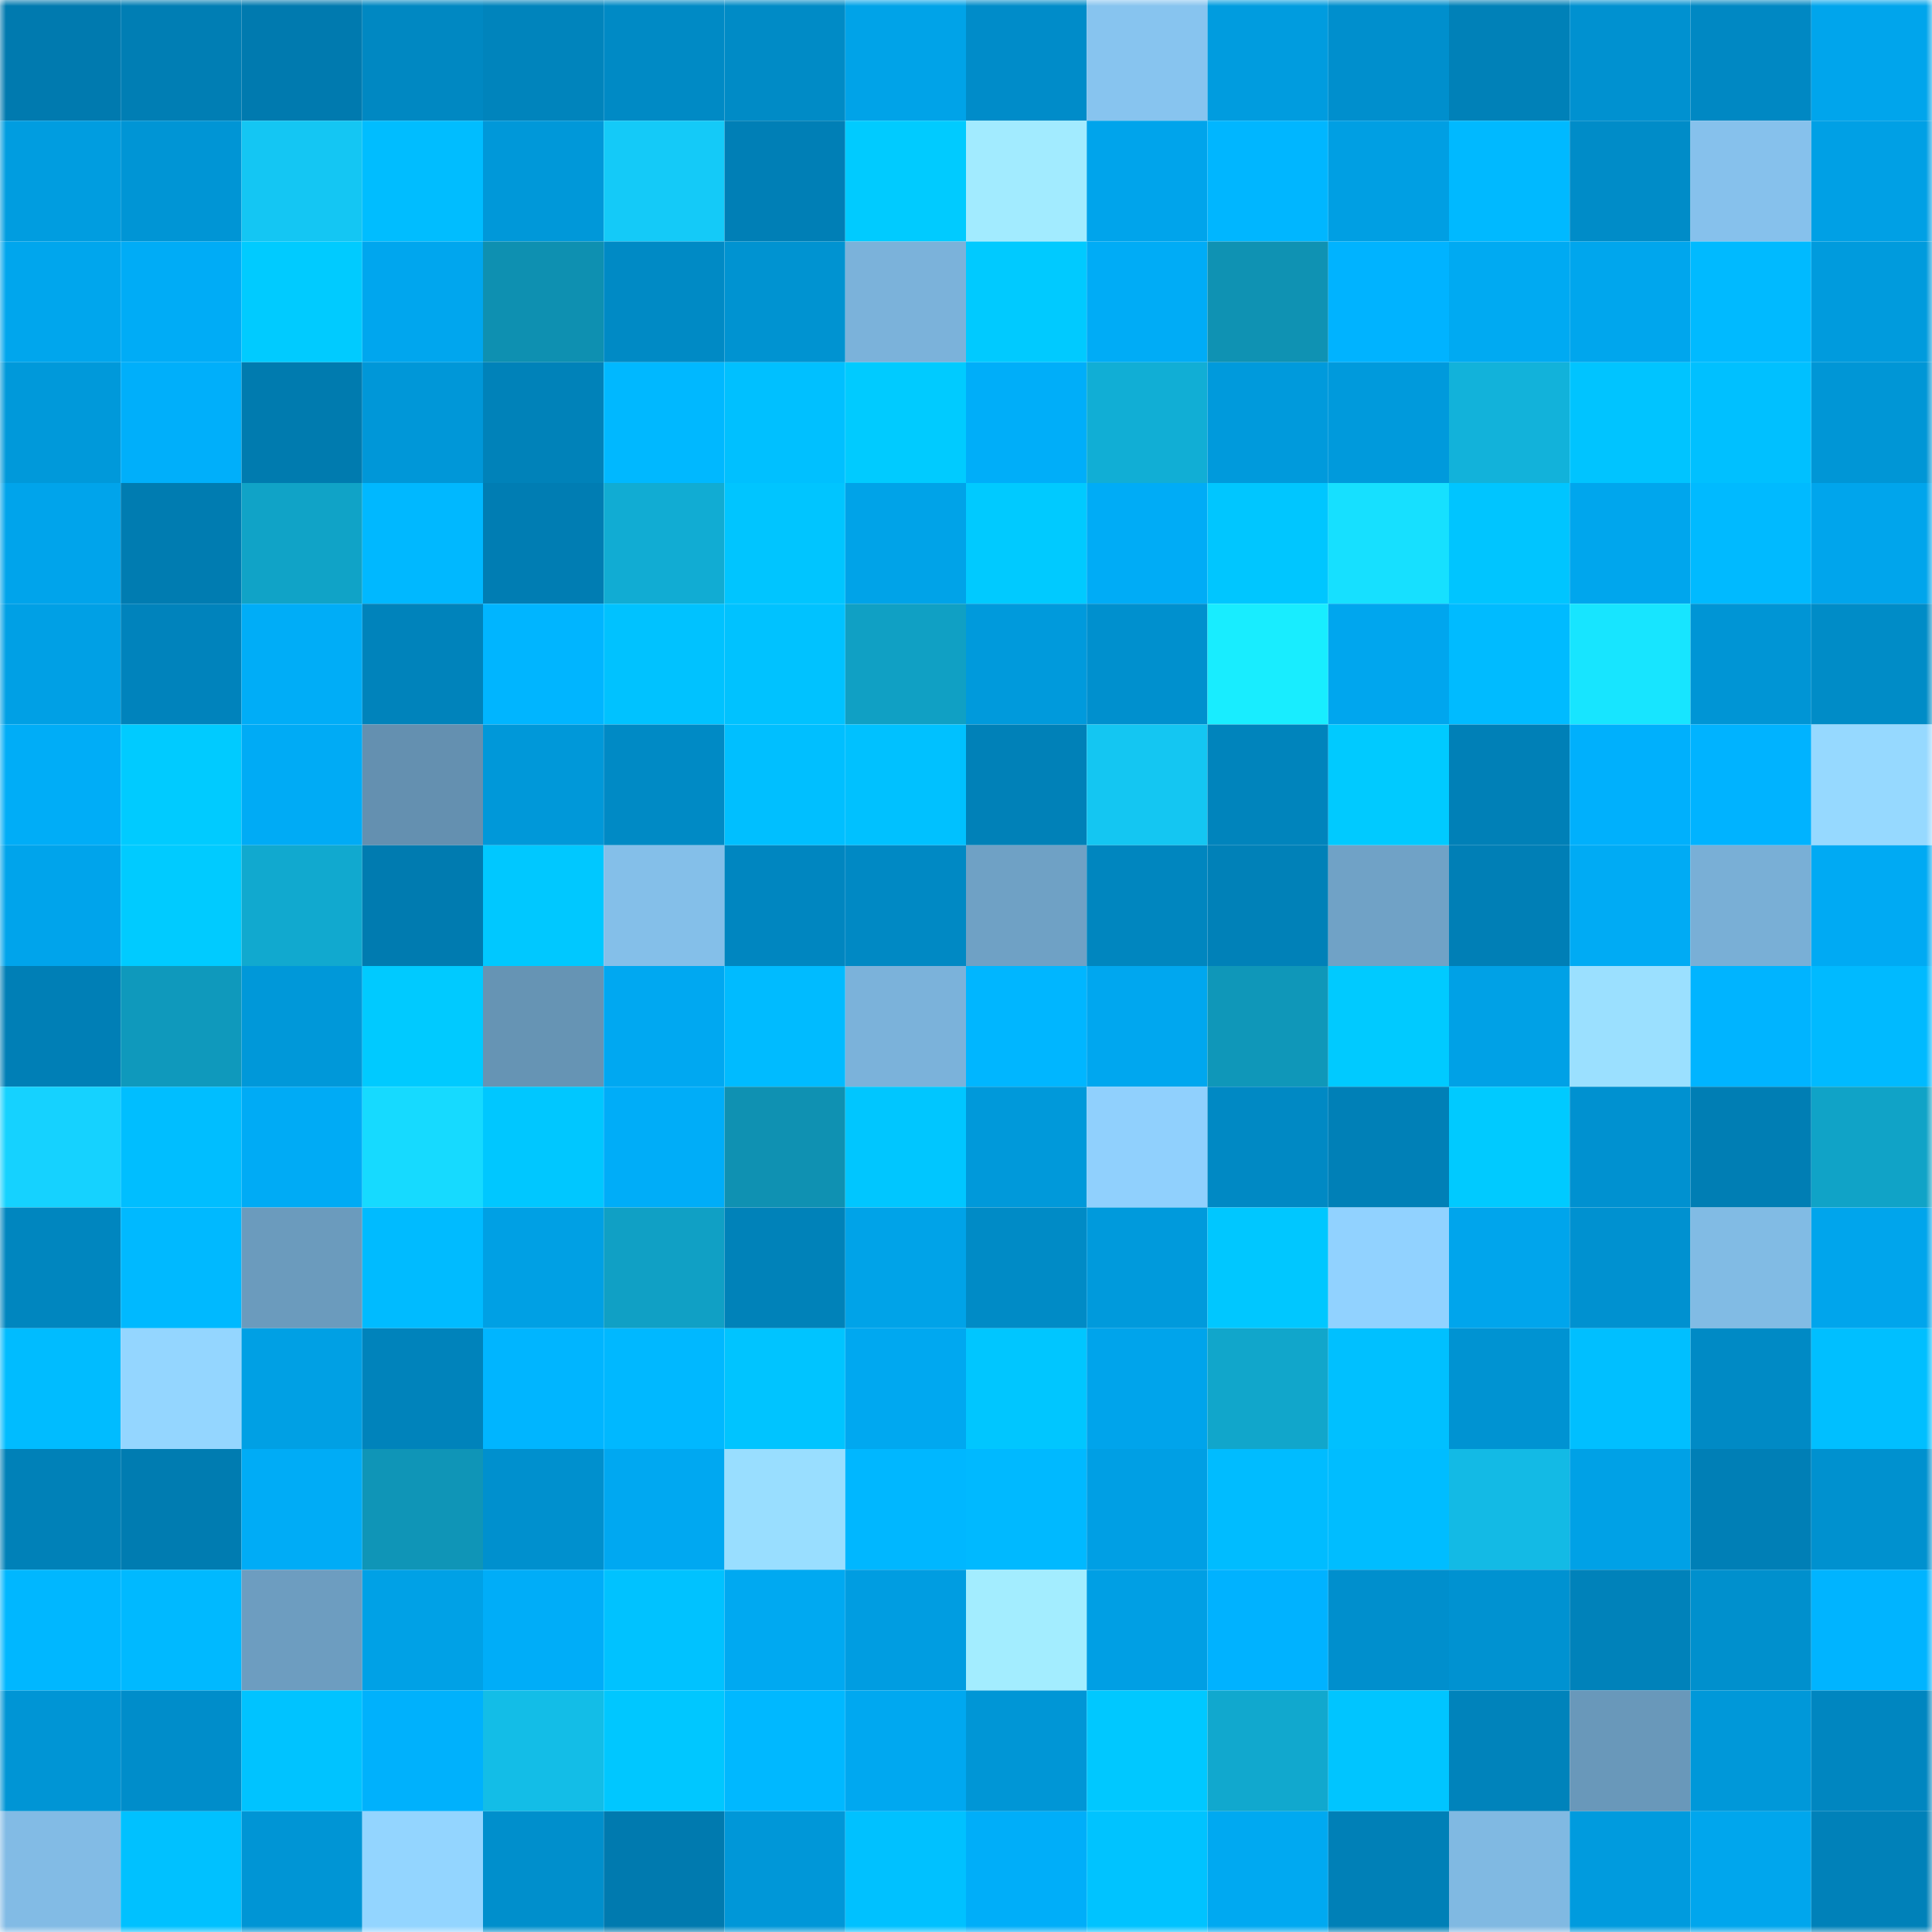 <svg viewBox="0 0 160 160" fill="none" role="img" xmlns="http://www.w3.org/2000/svg" width="240" height="240" name="ens%2Crexjohnson.eth"><mask id="569337807" mask-type="alpha" maskUnits="userSpaceOnUse" x="0" y="0" width="160" height="160"><rect width="160" height="160" fill="#FFFFFF"></rect></mask><g mask="url(#569337807)"><rect x="0" y="0" width="10" height="10" fill="#007aaf"></rect><rect x="10" y="0" width="10" height="10" fill="#007eb4"></rect><rect x="20" y="0" width="10" height="10" fill="#007aaf"></rect><rect x="30" y="0" width="10" height="10" fill="#0088c2"></rect><rect x="40" y="0" width="10" height="10" fill="#0084bc"></rect><rect x="50" y="0" width="10" height="10" fill="#008ac5"></rect><rect x="60" y="0" width="10" height="10" fill="#008bc6"></rect><rect x="70" y="0" width="10" height="10" fill="#00a3e8"></rect><rect x="80" y="0" width="10" height="10" fill="#008cc9"></rect><rect x="90" y="0" width="10" height="10" fill="#87c4ef"></rect><rect x="100" y="0" width="10" height="10" fill="#009cdf"></rect><rect x="110" y="0" width="10" height="10" fill="#008fcd"></rect><rect x="120" y="0" width="10" height="10" fill="#0081b8"></rect><rect x="130" y="0" width="10" height="10" fill="#0091d0"></rect><rect x="140" y="0" width="10" height="10" fill="#0088c3"></rect><rect x="150" y="0" width="10" height="10" fill="#00a5ec"></rect><rect x="0" y="10" width="10" height="10" fill="#009de0"></rect><rect x="10" y="10" width="10" height="10" fill="#0095d5"></rect><rect x="20" y="10" width="10" height="10" fill="#14c6f3"></rect><rect x="30" y="10" width="10" height="10" fill="#00bdff"></rect><rect x="40" y="10" width="10" height="10" fill="#0098d9"></rect><rect x="50" y="10" width="10" height="10" fill="#14caf8"></rect><rect x="60" y="10" width="10" height="10" fill="#007fb6"></rect><rect x="70" y="10" width="10" height="10" fill="#00cbff"></rect><rect x="80" y="10" width="10" height="10" fill="#a2ebff"></rect><rect x="90" y="10" width="10" height="10" fill="#00a4eb"></rect><rect x="100" y="10" width="10" height="10" fill="#00b6ff"></rect><rect x="110" y="10" width="10" height="10" fill="#009fe3"></rect><rect x="120" y="10" width="10" height="10" fill="#00b9ff"></rect><rect x="130" y="10" width="10" height="10" fill="#008cc8"></rect><rect x="140" y="10" width="10" height="10" fill="#86c1ec"></rect><rect x="150" y="10" width="10" height="10" fill="#00a0e5"></rect><rect x="0" y="20" width="10" height="10" fill="#00a6ed"></rect><rect x="10" y="20" width="10" height="10" fill="#00acf6"></rect><rect x="20" y="20" width="10" height="10" fill="#00cbff"></rect><rect x="30" y="20" width="10" height="10" fill="#00a6ee"></rect><rect x="40" y="20" width="10" height="10" fill="#0e90b1"></rect><rect x="50" y="20" width="10" height="10" fill="#008ac5"></rect><rect x="60" y="20" width="10" height="10" fill="#0093d1"></rect><rect x="70" y="20" width="10" height="10" fill="#7bb2da"></rect><rect x="80" y="20" width="10" height="10" fill="#00caff"></rect><rect x="90" y="20" width="10" height="10" fill="#00acf6"></rect><rect x="100" y="20" width="10" height="10" fill="#0f92b3"></rect><rect x="110" y="20" width="10" height="10" fill="#00b3ff"></rect><rect x="120" y="20" width="10" height="10" fill="#00aaf2"></rect><rect x="130" y="20" width="10" height="10" fill="#00a6ed"></rect><rect x="140" y="20" width="10" height="10" fill="#00baff"></rect><rect x="150" y="20" width="10" height="10" fill="#009bdd"></rect><rect x="0" y="30" width="10" height="10" fill="#0099da"></rect><rect x="10" y="30" width="10" height="10" fill="#00affa"></rect><rect x="20" y="30" width="10" height="10" fill="#007baf"></rect><rect x="30" y="30" width="10" height="10" fill="#0097d8"></rect><rect x="40" y="30" width="10" height="10" fill="#0082b9"></rect><rect x="50" y="30" width="10" height="10" fill="#00b8ff"></rect><rect x="60" y="30" width="10" height="10" fill="#00c0ff"></rect><rect x="70" y="30" width="10" height="10" fill="#00cbff"></rect><rect x="80" y="30" width="10" height="10" fill="#00aef9"></rect><rect x="90" y="30" width="10" height="10" fill="#11aed5"></rect><rect x="100" y="30" width="10" height="10" fill="#009adc"></rect><rect x="110" y="30" width="10" height="10" fill="#009adc"></rect><rect x="120" y="30" width="10" height="10" fill="#12b2da"></rect><rect x="130" y="30" width="10" height="10" fill="#00c4ff"></rect><rect x="140" y="30" width="10" height="10" fill="#00c0ff"></rect><rect x="150" y="30" width="10" height="10" fill="#0096d6"></rect><rect x="0" y="40" width="10" height="10" fill="#00a4eb"></rect><rect x="10" y="40" width="10" height="10" fill="#007cb1"></rect><rect x="20" y="40" width="10" height="10" fill="#10a3c7"></rect><rect x="30" y="40" width="10" height="10" fill="#00b8ff"></rect><rect x="40" y="40" width="10" height="10" fill="#007db3"></rect><rect x="50" y="40" width="10" height="10" fill="#11acd3"></rect><rect x="60" y="40" width="10" height="10" fill="#00c5ff"></rect><rect x="70" y="40" width="10" height="10" fill="#00a3e8"></rect><rect x="80" y="40" width="10" height="10" fill="#00caff"></rect><rect x="90" y="40" width="10" height="10" fill="#00acf6"></rect><rect x="100" y="40" width="10" height="10" fill="#00c6ff"></rect><rect x="110" y="40" width="10" height="10" fill="#16e0ff"></rect><rect x="120" y="40" width="10" height="10" fill="#00c5ff"></rect><rect x="130" y="40" width="10" height="10" fill="#00a6ed"></rect><rect x="140" y="40" width="10" height="10" fill="#00baff"></rect><rect x="150" y="40" width="10" height="10" fill="#00a5ec"></rect><rect x="0" y="50" width="10" height="10" fill="#00a0e5"></rect><rect x="10" y="50" width="10" height="10" fill="#0083bc"></rect><rect x="20" y="50" width="10" height="10" fill="#00adf7"></rect><rect x="30" y="50" width="10" height="10" fill="#0083bb"></rect><rect x="40" y="50" width="10" height="10" fill="#00b5ff"></rect><rect x="50" y="50" width="10" height="10" fill="#00c2ff"></rect><rect x="60" y="50" width="10" height="10" fill="#00c2ff"></rect><rect x="70" y="50" width="10" height="10" fill="#10a0c4"></rect><rect x="80" y="50" width="10" height="10" fill="#009adc"></rect><rect x="90" y="50" width="10" height="10" fill="#0090ce"></rect><rect x="100" y="50" width="10" height="10" fill="#18edff"></rect><rect x="110" y="50" width="10" height="10" fill="#00a6ee"></rect><rect x="120" y="50" width="10" height="10" fill="#00bbff"></rect><rect x="130" y="50" width="10" height="10" fill="#17e5ff"></rect><rect x="140" y="50" width="10" height="10" fill="#0095d5"></rect><rect x="150" y="50" width="10" height="10" fill="#008cc7"></rect><rect x="0" y="60" width="10" height="10" fill="#00adf7"></rect><rect x="10" y="60" width="10" height="10" fill="#00cbff"></rect><rect x="20" y="60" width="10" height="10" fill="#00abf5"></rect><rect x="30" y="60" width="10" height="10" fill="#6490b0"></rect><rect x="40" y="60" width="10" height="10" fill="#0098d9"></rect><rect x="50" y="60" width="10" height="10" fill="#008ac5"></rect><rect x="60" y="60" width="10" height="10" fill="#00bfff"></rect><rect x="70" y="60" width="10" height="10" fill="#00c1ff"></rect><rect x="80" y="60" width="10" height="10" fill="#0081b8"></rect><rect x="90" y="60" width="10" height="10" fill="#14c6f2"></rect><rect x="100" y="60" width="10" height="10" fill="#0084bc"></rect><rect x="110" y="60" width="10" height="10" fill="#00caff"></rect><rect x="120" y="60" width="10" height="10" fill="#0080b7"></rect><rect x="130" y="60" width="10" height="10" fill="#00b0fc"></rect><rect x="140" y="60" width="10" height="10" fill="#00b3ff"></rect><rect x="150" y="60" width="10" height="10" fill="#96d9ff"></rect><rect x="0" y="70" width="10" height="10" fill="#00a4eb"></rect><rect x="10" y="70" width="10" height="10" fill="#00cbff"></rect><rect x="20" y="70" width="10" height="10" fill="#11a9cf"></rect><rect x="30" y="70" width="10" height="10" fill="#007bb0"></rect><rect x="40" y="70" width="10" height="10" fill="#00c8ff"></rect><rect x="50" y="70" width="10" height="10" fill="#84bfe9"></rect><rect x="60" y="70" width="10" height="10" fill="#0086c0"></rect><rect x="70" y="70" width="10" height="10" fill="#0089c4"></rect><rect x="80" y="70" width="10" height="10" fill="#6fa1c5"></rect><rect x="90" y="70" width="10" height="10" fill="#0086bf"></rect><rect x="100" y="70" width="10" height="10" fill="#0081b8"></rect><rect x="110" y="70" width="10" height="10" fill="#70a2c6"></rect><rect x="120" y="70" width="10" height="10" fill="#007fb6"></rect><rect x="130" y="70" width="10" height="10" fill="#00abf4"></rect><rect x="140" y="70" width="10" height="10" fill="#79afd6"></rect><rect x="150" y="70" width="10" height="10" fill="#00aaf3"></rect><rect x="0" y="80" width="10" height="10" fill="#007fb6"></rect><rect x="10" y="80" width="10" height="10" fill="#0f99bc"></rect><rect x="20" y="80" width="10" height="10" fill="#0098d9"></rect><rect x="30" y="80" width="10" height="10" fill="#00caff"></rect><rect x="40" y="80" width="10" height="10" fill="#6694b4"></rect><rect x="50" y="80" width="10" height="10" fill="#00a8f1"></rect><rect x="60" y="80" width="10" height="10" fill="#00bbff"></rect><rect x="70" y="80" width="10" height="10" fill="#7bb2da"></rect><rect x="80" y="80" width="10" height="10" fill="#00b6ff"></rect><rect x="90" y="80" width="10" height="10" fill="#00a7ef"></rect><rect x="100" y="80" width="10" height="10" fill="#0f97b9"></rect><rect x="110" y="80" width="10" height="10" fill="#00caff"></rect><rect x="120" y="80" width="10" height="10" fill="#00a1e6"></rect><rect x="130" y="80" width="10" height="10" fill="#9be0ff"></rect><rect x="140" y="80" width="10" height="10" fill="#00b4ff"></rect><rect x="150" y="80" width="10" height="10" fill="#00baff"></rect><rect x="0" y="90" width="10" height="10" fill="#15d2ff"></rect><rect x="10" y="90" width="10" height="10" fill="#00beff"></rect><rect x="20" y="90" width="10" height="10" fill="#00abf5"></rect><rect x="30" y="90" width="10" height="10" fill="#16daff"></rect><rect x="40" y="90" width="10" height="10" fill="#00c7ff"></rect><rect x="50" y="90" width="10" height="10" fill="#00adf8"></rect><rect x="60" y="90" width="10" height="10" fill="#0f91b2"></rect><rect x="70" y="90" width="10" height="10" fill="#00c6ff"></rect><rect x="80" y="90" width="10" height="10" fill="#0099da"></rect><rect x="90" y="90" width="10" height="10" fill="#90d0fd"></rect><rect x="100" y="90" width="10" height="10" fill="#0089c4"></rect><rect x="110" y="90" width="10" height="10" fill="#0080b7"></rect><rect x="120" y="90" width="10" height="10" fill="#00caff"></rect><rect x="130" y="90" width="10" height="10" fill="#0091d0"></rect><rect x="140" y="90" width="10" height="10" fill="#007eb4"></rect><rect x="150" y="90" width="10" height="10" fill="#10a3c7"></rect><rect x="0" y="100" width="10" height="10" fill="#0086bf"></rect><rect x="10" y="100" width="10" height="10" fill="#00b9ff"></rect><rect x="20" y="100" width="10" height="10" fill="#6b9bbd"></rect><rect x="30" y="100" width="10" height="10" fill="#00bbff"></rect><rect x="40" y="100" width="10" height="10" fill="#00a0e4"></rect><rect x="50" y="100" width="10" height="10" fill="#10a0c5"></rect><rect x="60" y="100" width="10" height="10" fill="#0082b9"></rect><rect x="70" y="100" width="10" height="10" fill="#00a3e8"></rect><rect x="80" y="100" width="10" height="10" fill="#008bc6"></rect><rect x="90" y="100" width="10" height="10" fill="#009adc"></rect><rect x="100" y="100" width="10" height="10" fill="#00c7ff"></rect><rect x="110" y="100" width="10" height="10" fill="#91d2ff"></rect><rect x="120" y="100" width="10" height="10" fill="#00a5ec"></rect><rect x="130" y="100" width="10" height="10" fill="#0091d0"></rect><rect x="140" y="100" width="10" height="10" fill="#81bbe4"></rect><rect x="150" y="100" width="10" height="10" fill="#00a5ec"></rect><rect x="0" y="110" width="10" height="10" fill="#00bcff"></rect><rect x="10" y="110" width="10" height="10" fill="#94d6ff"></rect><rect x="20" y="110" width="10" height="10" fill="#00a0e4"></rect><rect x="30" y="110" width="10" height="10" fill="#0083bb"></rect><rect x="40" y="110" width="10" height="10" fill="#00b5ff"></rect><rect x="50" y="110" width="10" height="10" fill="#00b8ff"></rect><rect x="60" y="110" width="10" height="10" fill="#00c4ff"></rect><rect x="70" y="110" width="10" height="10" fill="#00a8f0"></rect><rect x="80" y="110" width="10" height="10" fill="#00c6ff"></rect><rect x="90" y="110" width="10" height="10" fill="#00a4eb"></rect><rect x="100" y="110" width="10" height="10" fill="#11a6cb"></rect><rect x="110" y="110" width="10" height="10" fill="#00c0ff"></rect><rect x="120" y="110" width="10" height="10" fill="#0093d2"></rect><rect x="130" y="110" width="10" height="10" fill="#00bfff"></rect><rect x="140" y="110" width="10" height="10" fill="#008ac5"></rect><rect x="150" y="110" width="10" height="10" fill="#00bfff"></rect><rect x="0" y="120" width="10" height="10" fill="#0081b8"></rect><rect x="10" y="120" width="10" height="10" fill="#007cb1"></rect><rect x="20" y="120" width="10" height="10" fill="#00acf6"></rect><rect x="30" y="120" width="10" height="10" fill="#0f95b7"></rect><rect x="40" y="120" width="10" height="10" fill="#0090ce"></rect><rect x="50" y="120" width="10" height="10" fill="#00a8f1"></rect><rect x="60" y="120" width="10" height="10" fill="#99deff"></rect><rect x="70" y="120" width="10" height="10" fill="#00b7ff"></rect><rect x="80" y="120" width="10" height="10" fill="#00b9ff"></rect><rect x="90" y="120" width="10" height="10" fill="#009fe4"></rect><rect x="100" y="120" width="10" height="10" fill="#00bcff"></rect><rect x="110" y="120" width="10" height="10" fill="#00bdff"></rect><rect x="120" y="120" width="10" height="10" fill="#13bae5"></rect><rect x="130" y="120" width="10" height="10" fill="#00a1e6"></rect><rect x="140" y="120" width="10" height="10" fill="#007fb6"></rect><rect x="150" y="120" width="10" height="10" fill="#0091cf"></rect><rect x="0" y="130" width="10" height="10" fill="#00b7ff"></rect><rect x="10" y="130" width="10" height="10" fill="#00b9ff"></rect><rect x="20" y="130" width="10" height="10" fill="#6d9dc0"></rect><rect x="30" y="130" width="10" height="10" fill="#00a1e6"></rect><rect x="40" y="130" width="10" height="10" fill="#00adf8"></rect><rect x="50" y="130" width="10" height="10" fill="#00c2ff"></rect><rect x="60" y="130" width="10" height="10" fill="#00a9f1"></rect><rect x="70" y="130" width="10" height="10" fill="#009de1"></rect><rect x="80" y="130" width="10" height="10" fill="#a3edff"></rect><rect x="90" y="130" width="10" height="10" fill="#009fe4"></rect><rect x="100" y="130" width="10" height="10" fill="#00b2ff"></rect><rect x="110" y="130" width="10" height="10" fill="#008fcd"></rect><rect x="120" y="130" width="10" height="10" fill="#0092d1"></rect><rect x="130" y="130" width="10" height="10" fill="#0082ba"></rect><rect x="140" y="130" width="10" height="10" fill="#0090cd"></rect><rect x="150" y="130" width="10" height="10" fill="#00b4ff"></rect><rect x="0" y="140" width="10" height="10" fill="#0095d5"></rect><rect x="10" y="140" width="10" height="10" fill="#008dca"></rect><rect x="20" y="140" width="10" height="10" fill="#00c3ff"></rect><rect x="30" y="140" width="10" height="10" fill="#00b1fc"></rect><rect x="40" y="140" width="10" height="10" fill="#13bde7"></rect><rect x="50" y="140" width="10" height="10" fill="#00c7ff"></rect><rect x="60" y="140" width="10" height="10" fill="#00b8ff"></rect><rect x="70" y="140" width="10" height="10" fill="#00a8f0"></rect><rect x="80" y="140" width="10" height="10" fill="#0096d6"></rect><rect x="90" y="140" width="10" height="10" fill="#00c8ff"></rect><rect x="100" y="140" width="10" height="10" fill="#11a8ce"></rect><rect x="110" y="140" width="10" height="10" fill="#00c5ff"></rect><rect x="120" y="140" width="10" height="10" fill="#0083bb"></rect><rect x="130" y="140" width="10" height="10" fill="#6998ba"></rect><rect x="140" y="140" width="10" height="10" fill="#0098d9"></rect><rect x="150" y="140" width="10" height="10" fill="#0086c0"></rect><rect x="0" y="150" width="10" height="10" fill="#82bbe5"></rect><rect x="10" y="150" width="10" height="10" fill="#00c1ff"></rect><rect x="20" y="150" width="10" height="10" fill="#0095d5"></rect><rect x="30" y="150" width="10" height="10" fill="#93d5ff"></rect><rect x="40" y="150" width="10" height="10" fill="#008fcc"></rect><rect x="50" y="150" width="10" height="10" fill="#007aaf"></rect><rect x="60" y="150" width="10" height="10" fill="#0097d8"></rect><rect x="70" y="150" width="10" height="10" fill="#00c1ff"></rect><rect x="80" y="150" width="10" height="10" fill="#00aef9"></rect><rect x="90" y="150" width="10" height="10" fill="#00c3ff"></rect><rect x="100" y="150" width="10" height="10" fill="#00a9f1"></rect><rect x="110" y="150" width="10" height="10" fill="#0080b7"></rect><rect x="120" y="150" width="10" height="10" fill="#80b9e2"></rect><rect x="130" y="150" width="10" height="10" fill="#009bde"></rect><rect x="140" y="150" width="10" height="10" fill="#00a6ed"></rect><rect x="150" y="150" width="10" height="10" fill="#0081b9"></rect></g></svg>